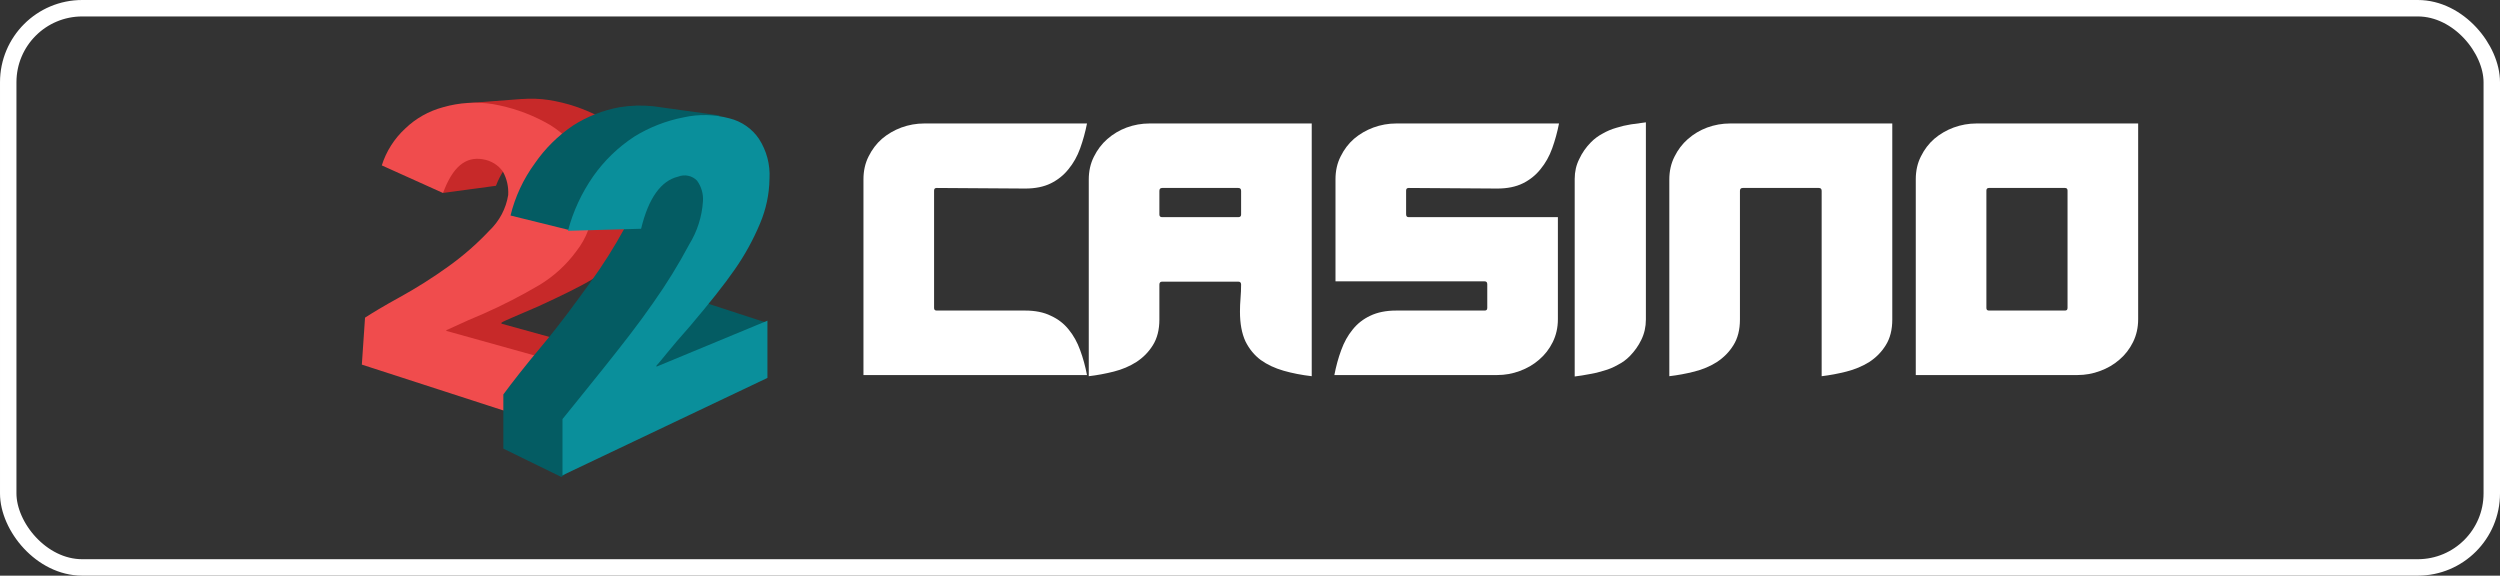 <?xml version="1.0" encoding="UTF-8"?>
<svg xmlns="http://www.w3.org/2000/svg" width="304" height="70" viewBox="0 0 304 70" fill="none">
  <rect x="0" y="0" width="304" height="70" fill="#333333" stroke="none"/>
  <rect x="1" y="1" width="302" height="68" rx="9" stroke="white" stroke-width="2"></rect>
  <path d="M65.449 37.257C68.142 36.014 70.454 34.911 72.12 33.902C73.823 32.812 75.34 31.472 76.615 29.929C77.883 28.36 78.602 26.443 78.669 24.454C78.857 22.391 78.412 20.321 77.391 18.502C76.311 16.771 74.813 15.319 73.025 14.27C71.068 13.219 68.937 12.505 66.727 12.159C65.657 11.999 64.572 11.96 63.493 12.041H63.404L56.936 12.534L53.629 17.133V18.244C53.402 18.634 53.231 19.052 53.119 19.487L53.758 19.73L53.887 23.46L60.307 22.592C61.463 19.605 63.258 18.369 65.449 18.736C65.936 18.817 66.401 18.99 66.818 19.247C67.234 19.503 67.594 19.838 67.875 20.23C68.361 21.105 68.585 22.094 68.522 23.085C68.392 24.454 67.624 25.822 66.339 27.434C64.818 29.037 63.139 30.493 61.326 31.782C59.439 33.141 57.468 34.387 55.424 35.513C53.491 36.624 52.084 37.499 51.179 37.992L50.799 43.71L76.227 51.531L76.737 43.71L60.978 39.361V39.236C61.334 38.993 62.878 38.376 65.449 37.257Z" fill="#C72929"></path>
  <path d="M69.687 52.658L70.326 44.711L54.276 40.237V40.144C54.656 40.019 56.071 39.276 58.772 38.157C61.108 37.127 63.379 35.962 65.572 34.669C67.337 33.605 68.865 32.212 70.067 30.57C71.313 28.991 72.03 27.081 72.121 25.096C72.318 22.976 71.814 20.851 70.681 19.026C69.624 17.237 68.066 15.773 66.186 14.803C64.235 13.763 62.121 13.039 59.928 12.66C57.911 12.343 55.847 12.471 53.888 13.035C52.14 13.503 50.547 14.4 49.264 15.64C47.937 16.871 46.959 18.412 46.426 20.113L53.872 23.469C55.028 20.34 56.573 18.995 58.723 19.37C59.21 19.447 59.676 19.618 60.093 19.873C60.51 20.129 60.869 20.463 61.149 20.857C61.635 21.734 61.858 22.725 61.796 23.719C61.531 25.372 60.719 26.898 59.483 28.068C57.977 29.668 56.311 31.122 54.511 32.408C52.624 33.767 50.653 35.013 48.609 36.139C46.571 37.258 45.156 38.126 44.388 38.626L44 44.336L69.687 52.658Z" fill="#F04C4D"></path>
  <path d="M84.839 36.515L88.817 23.719L86.893 18.745L85.098 19.027C85.031 18.115 84.804 17.221 84.427 16.383L87.507 14.037L79.422 12.918C78.054 12.777 76.672 12.819 75.315 13.043C73.293 13.415 71.368 14.175 69.655 15.28C67.832 16.52 66.264 18.077 65.03 19.871C63.636 21.781 62.634 23.931 62.079 26.207L69.138 27.951L77.393 21.725C77.393 21.975 77.522 22.351 77.522 22.726C77.368 24.467 76.842 26.158 75.978 27.693C74.714 30.014 73.299 32.255 71.741 34.403C69.938 36.883 68.143 39.37 65.96 41.974C63.777 44.579 62.233 46.573 61.206 47.965V54.551L68.256 58L93.167 39.229L84.839 36.515Z" fill="#045C63"></path>
  <path d="M93.32 45.955V38.994L79.826 44.586V44.461C80.214 44.085 81.5 42.349 83.941 39.619C86.254 36.882 88.049 34.645 89.334 32.784C90.561 31.029 91.594 29.155 92.415 27.191C93.154 25.454 93.547 23.596 93.571 21.716C93.669 20.013 93.22 18.322 92.285 16.875C91.45 15.64 90.166 14.752 88.687 14.388C86.885 13.906 84.988 13.863 83.165 14.263C81.021 14.676 78.976 15.471 77.133 16.609C75.158 17.902 73.457 19.548 72.121 21.458C70.719 23.476 69.685 25.712 69.064 28.067L77.958 27.817C78.856 24.086 80.384 21.975 82.454 21.482C82.845 21.324 83.276 21.287 83.69 21.375C84.104 21.463 84.48 21.673 84.766 21.975C85.296 22.712 85.547 23.605 85.478 24.501C85.358 26.343 84.787 28.131 83.812 29.718C82.51 32.163 81.052 34.527 79.446 36.796C77.643 39.408 75.589 42.013 73.406 44.75C71.094 47.605 69.428 49.717 68.401 50.96V57.796L93.32 45.955Z" fill="#0A8F9B"></path>
  <path d="M113.896 22.856C113.688 22.856 113.584 22.962 113.584 23.173V37.448C113.584 37.659 113.688 37.764 113.896 37.764H124.665C125.888 37.764 126.927 37.975 127.781 38.397C128.658 38.796 129.385 39.358 129.962 40.085C130.539 40.788 131.001 41.62 131.347 42.581C131.693 43.519 131.971 44.527 132.179 45.605H104.997V21.801C104.997 20.77 105.205 19.844 105.62 19.024C106.036 18.18 106.578 17.465 107.248 16.879C107.94 16.293 108.725 15.836 109.602 15.508C110.503 15.18 111.426 15.015 112.372 15.015H132.179C131.971 16.07 131.693 17.078 131.347 18.039C131.001 19 130.528 19.844 129.928 20.571C129.35 21.297 128.635 21.872 127.781 22.294C126.927 22.716 125.888 22.927 124.665 22.927L113.896 22.856Z" fill="white"></path>
  <path d="M150.78 37.905C150.78 37.343 150.803 36.792 150.849 36.252C150.895 35.69 150.918 35.139 150.918 34.6C150.918 34.365 150.803 34.248 150.572 34.248H141.327C141.096 34.248 140.981 34.365 140.981 34.6V38.854C140.981 40.097 140.715 41.14 140.185 41.984C139.677 42.804 139.007 43.484 138.177 44.023C137.368 44.539 136.457 44.925 135.441 45.183C134.425 45.441 133.409 45.629 132.394 45.746V21.837C132.394 20.805 132.602 19.879 133.017 19.059C133.433 18.215 133.975 17.5 134.644 16.914C135.337 16.305 136.122 15.836 136.999 15.508C137.899 15.18 138.822 15.015 139.769 15.015H159.506V45.746C158.283 45.605 157.14 45.383 156.078 45.078C155.016 44.773 154.093 44.339 153.308 43.777C152.523 43.191 151.9 42.429 151.438 41.492C150.999 40.53 150.78 39.335 150.78 37.905ZM150.918 23.208C150.918 22.973 150.803 22.856 150.572 22.856H141.327C141.096 22.856 140.981 22.973 140.981 23.208V26.091C140.981 26.302 141.096 26.407 141.327 26.407H150.572C150.803 26.407 150.918 26.302 150.918 26.091V23.208Z" fill="white"></path>
  <path d="M182.064 45.605H162.258C162.465 44.527 162.742 43.519 163.089 42.581C163.435 41.62 163.897 40.788 164.474 40.085C165.051 39.358 165.766 38.796 166.62 38.397C167.497 37.975 168.548 37.764 169.772 37.764H180.54C180.748 37.764 180.852 37.659 180.852 37.448V34.565C180.852 34.33 180.748 34.213 180.54 34.213H162.396V21.801C162.396 20.77 162.604 19.844 163.02 19.024C163.435 18.18 163.977 17.465 164.647 16.879C165.339 16.293 166.124 15.836 167.001 15.508C167.902 15.18 168.825 15.015 169.772 15.015H189.577C189.369 16.07 189.093 17.078 188.747 18.039C188.4 19 187.927 19.844 187.327 20.571C186.749 21.297 186.034 21.872 185.18 22.294C184.326 22.716 183.287 22.927 182.064 22.927L171.295 22.856C171.087 22.856 170.983 22.962 170.983 23.173V26.056C170.983 26.29 171.087 26.407 171.295 26.407H189.439V38.819C189.439 39.827 189.231 40.753 188.816 41.597C188.4 42.441 187.846 43.156 187.153 43.742C186.484 44.328 185.7 44.785 184.799 45.113C183.922 45.441 183.01 45.605 182.064 45.605Z" fill="white"></path>
  <path d="M191.483 45.781V21.766C191.483 20.875 191.668 20.067 192.037 19.34C192.383 18.59 192.856 17.91 193.457 17.301C193.872 16.879 194.345 16.527 194.877 16.246C195.407 15.941 195.962 15.707 196.539 15.543C197.139 15.355 197.739 15.214 198.339 15.121C198.962 15.027 199.562 14.945 200.14 14.875V38.854C200.14 39.745 199.955 40.565 199.586 41.316C199.239 42.042 198.766 42.71 198.166 43.32C197.75 43.742 197.266 44.093 196.712 44.374C196.181 44.679 195.615 44.914 195.015 45.078C194.438 45.265 193.849 45.406 193.249 45.5C192.649 45.617 192.06 45.711 191.483 45.781Z" fill="white"></path>
  <path d="M221.514 45.746V23.208C221.514 22.973 221.399 22.856 221.168 22.856H211.923C211.692 22.856 211.577 22.973 211.577 23.208V38.854C211.577 40.097 211.311 41.14 210.78 41.984C210.272 42.804 209.602 43.484 208.772 44.023C207.964 44.539 207.052 44.925 206.036 45.183C205.02 45.441 204.005 45.629 202.989 45.746V21.837C202.989 20.805 203.197 19.879 203.613 19.059C204.028 18.215 204.57 17.5 205.24 16.914C205.933 16.305 206.717 15.836 207.594 15.508C208.494 15.18 209.418 15.015 210.364 15.015H230.102V38.854C230.102 40.097 229.836 41.14 229.305 41.984C228.797 42.804 228.127 43.484 227.296 44.023C226.466 44.539 225.543 44.925 224.527 45.183C223.511 45.441 222.507 45.629 221.514 45.746Z" fill="white"></path>
  <path d="M252.626 45.605H232.958V21.801C232.958 20.77 233.165 19.844 233.581 19.024C233.996 18.18 234.539 17.465 235.209 16.879C235.901 16.293 236.686 15.836 237.563 15.508C238.463 15.18 239.387 15.015 240.333 15.015H260V38.819C260 39.827 259.793 40.753 259.378 41.597C258.962 42.441 258.408 43.156 257.715 43.742C257.046 44.328 256.261 44.785 255.361 45.113C254.484 45.441 253.572 45.605 252.626 45.605ZM251.413 23.173C251.413 22.962 251.309 22.856 251.102 22.856H241.856C241.649 22.856 241.545 22.962 241.545 23.173V37.448C241.545 37.659 241.649 37.764 241.856 37.764H251.102C251.309 37.764 251.413 37.659 251.413 37.448V23.173Z" fill="white"></path>
</svg>
